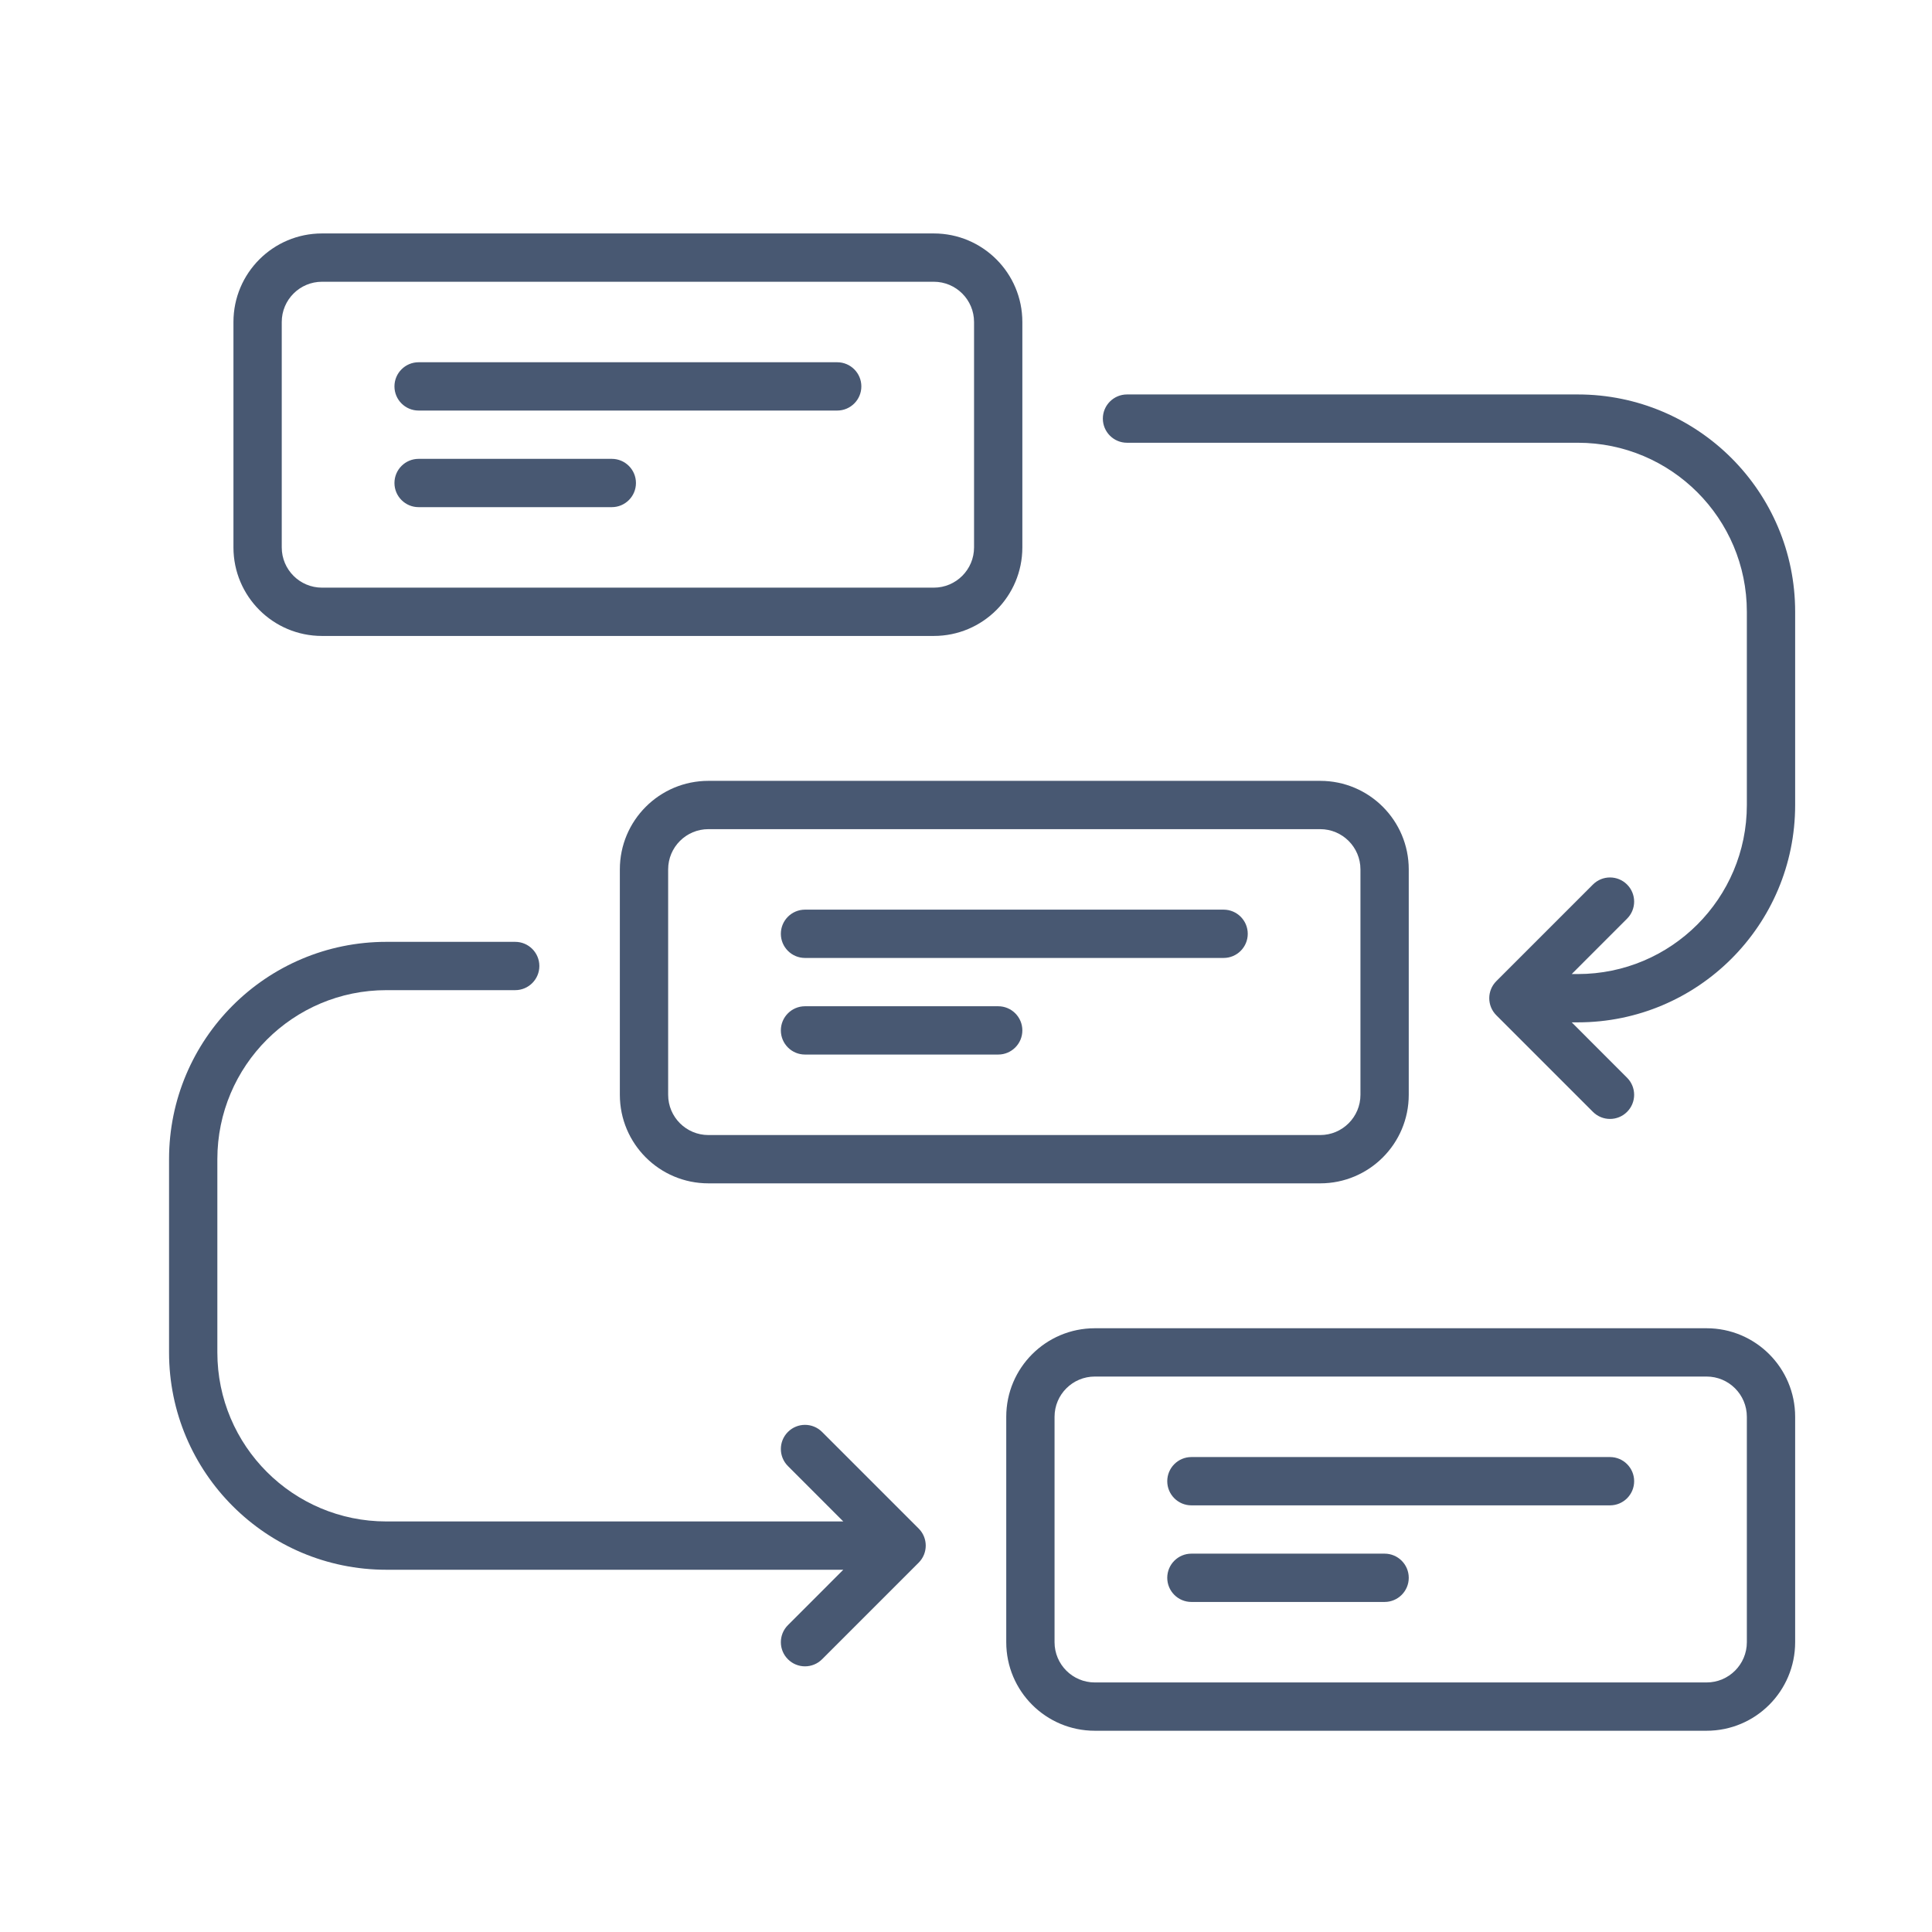<svg width="60" height="60" viewBox="0 0 60 60" fill="none" xmlns="http://www.w3.org/2000/svg">
<path d="M12.25 12C12.25 11.586 12.586 11.25 13 11.25H26C26.414 11.25 26.75 11.586 26.75 12C26.75 12.414 26.414 12.75 26 12.75H13C12.586 12.75 12.25 12.414 12.25 12Z" fill="#485872"/>
<path d="M13 14.25C12.586 14.25 12.25 14.586 12.25 15C12.25 15.414 12.586 15.75 13 15.75H19C19.414 15.75 19.75 15.414 19.75 15C19.75 14.586 19.414 14.25 19 14.25H13Z" fill="#485872"/>
<path fill-rule="evenodd" clip-rule="evenodd" d="M7.25 10C7.25 8.481 8.481 7.25 10 7.25H29C30.519 7.25 31.75 8.481 31.75 10V17C31.75 18.519 30.519 19.75 29 19.75H10C8.481 19.75 7.25 18.519 7.25 17V10ZM10 8.75C9.31 8.75 8.75 9.31 8.75 10V17C8.75 17.69 9.31 18.25 10 18.25H29C29.69 18.25 30.25 17.69 30.25 17V10C30.25 9.31 29.69 8.75 29 8.75H10Z" fill="#485872"/>
<path d="M34.25 13C34.25 12.586 34.586 12.25 35 12.25H49C52.728 12.25 55.75 15.272 55.75 19V25C55.75 28.728 52.728 31.75 49 31.75H48.811L50.53 33.47C50.823 33.763 50.823 34.237 50.53 34.53C50.237 34.823 49.763 34.823 49.47 34.53L46.47 31.53C46.177 31.237 46.177 30.763 46.47 30.47L49.47 27.47C49.763 27.177 50.237 27.177 50.53 27.47C50.823 27.763 50.823 28.237 50.53 28.53L48.811 30.25H49C51.9 30.25 54.25 27.899 54.25 25V19C54.25 16.101 51.9 13.75 49 13.75H35C34.586 13.75 34.25 13.414 34.25 13Z" fill="#485872"/>
<path d="M16 29.25C16.414 29.25 16.75 29.586 16.75 30C16.75 30.414 16.414 30.75 16 30.75H12C9.101 30.75 6.75 33.1 6.75 36V42C6.75 44.9 9.101 47.25 12 47.25H26.189L24.47 45.53C24.177 45.237 24.177 44.763 24.47 44.47C24.763 44.177 25.237 44.177 25.53 44.47L28.53 47.47C28.823 47.763 28.823 48.237 28.53 48.53L25.53 51.53C25.237 51.823 24.763 51.823 24.47 51.53C24.177 51.237 24.177 50.763 24.47 50.47L26.189 48.75H12C8.272 48.75 5.25 45.728 5.25 42V36C5.25 32.272 8.272 29.25 12 29.25H16Z" fill="#485872"/>
<path d="M25 28.25C24.586 28.25 24.25 28.586 24.25 29C24.25 29.414 24.586 29.75 25 29.75H38C38.414 29.75 38.75 29.414 38.75 29C38.75 28.586 38.414 28.25 38 28.25H25Z" fill="#485872"/>
<path d="M24.25 32C24.25 31.586 24.586 31.25 25 31.25H31C31.414 31.25 31.75 31.586 31.75 32C31.75 32.414 31.414 32.75 31 32.75H25C24.586 32.75 24.25 32.414 24.25 32Z" fill="#485872"/>
<path fill-rule="evenodd" clip-rule="evenodd" d="M19.25 27C19.25 25.481 20.481 24.25 22 24.25H41C42.519 24.25 43.75 25.481 43.75 27V34C43.75 35.519 42.519 36.75 41 36.75H22C20.481 36.75 19.25 35.519 19.25 34V27ZM22 25.75C21.31 25.75 20.75 26.31 20.75 27V34C20.75 34.69 21.31 35.25 22 35.25H41C41.69 35.25 42.25 34.69 42.25 34V27C42.25 26.31 41.69 25.75 41 25.75H22Z" fill="#485872"/>
<path d="M36.25 46C36.25 45.586 36.586 45.25 37 45.25H50C50.414 45.25 50.75 45.586 50.75 46C50.75 46.414 50.414 46.75 50 46.75H37C36.586 46.75 36.25 46.414 36.25 46Z" fill="#485872"/>
<path d="M37 48.25C36.586 48.25 36.25 48.586 36.25 49C36.25 49.414 36.586 49.75 37 49.75H43C43.414 49.75 43.75 49.414 43.75 49C43.75 48.586 43.414 48.25 43 48.25H37Z" fill="#485872"/>
<path fill-rule="evenodd" clip-rule="evenodd" d="M34 41.25C32.481 41.25 31.25 42.481 31.25 44V51C31.25 52.519 32.481 53.75 34 53.75H53C54.519 53.75 55.75 52.519 55.75 51V44C55.75 42.481 54.519 41.25 53 41.25H34ZM32.75 44C32.75 43.31 33.31 42.75 34 42.75H53C53.69 42.75 54.25 43.31 54.25 44V51C54.25 51.69 53.69 52.25 53 52.25H34C33.31 52.25 32.75 51.69 32.75 51V44Z" fill="#485872"/>
</svg>
